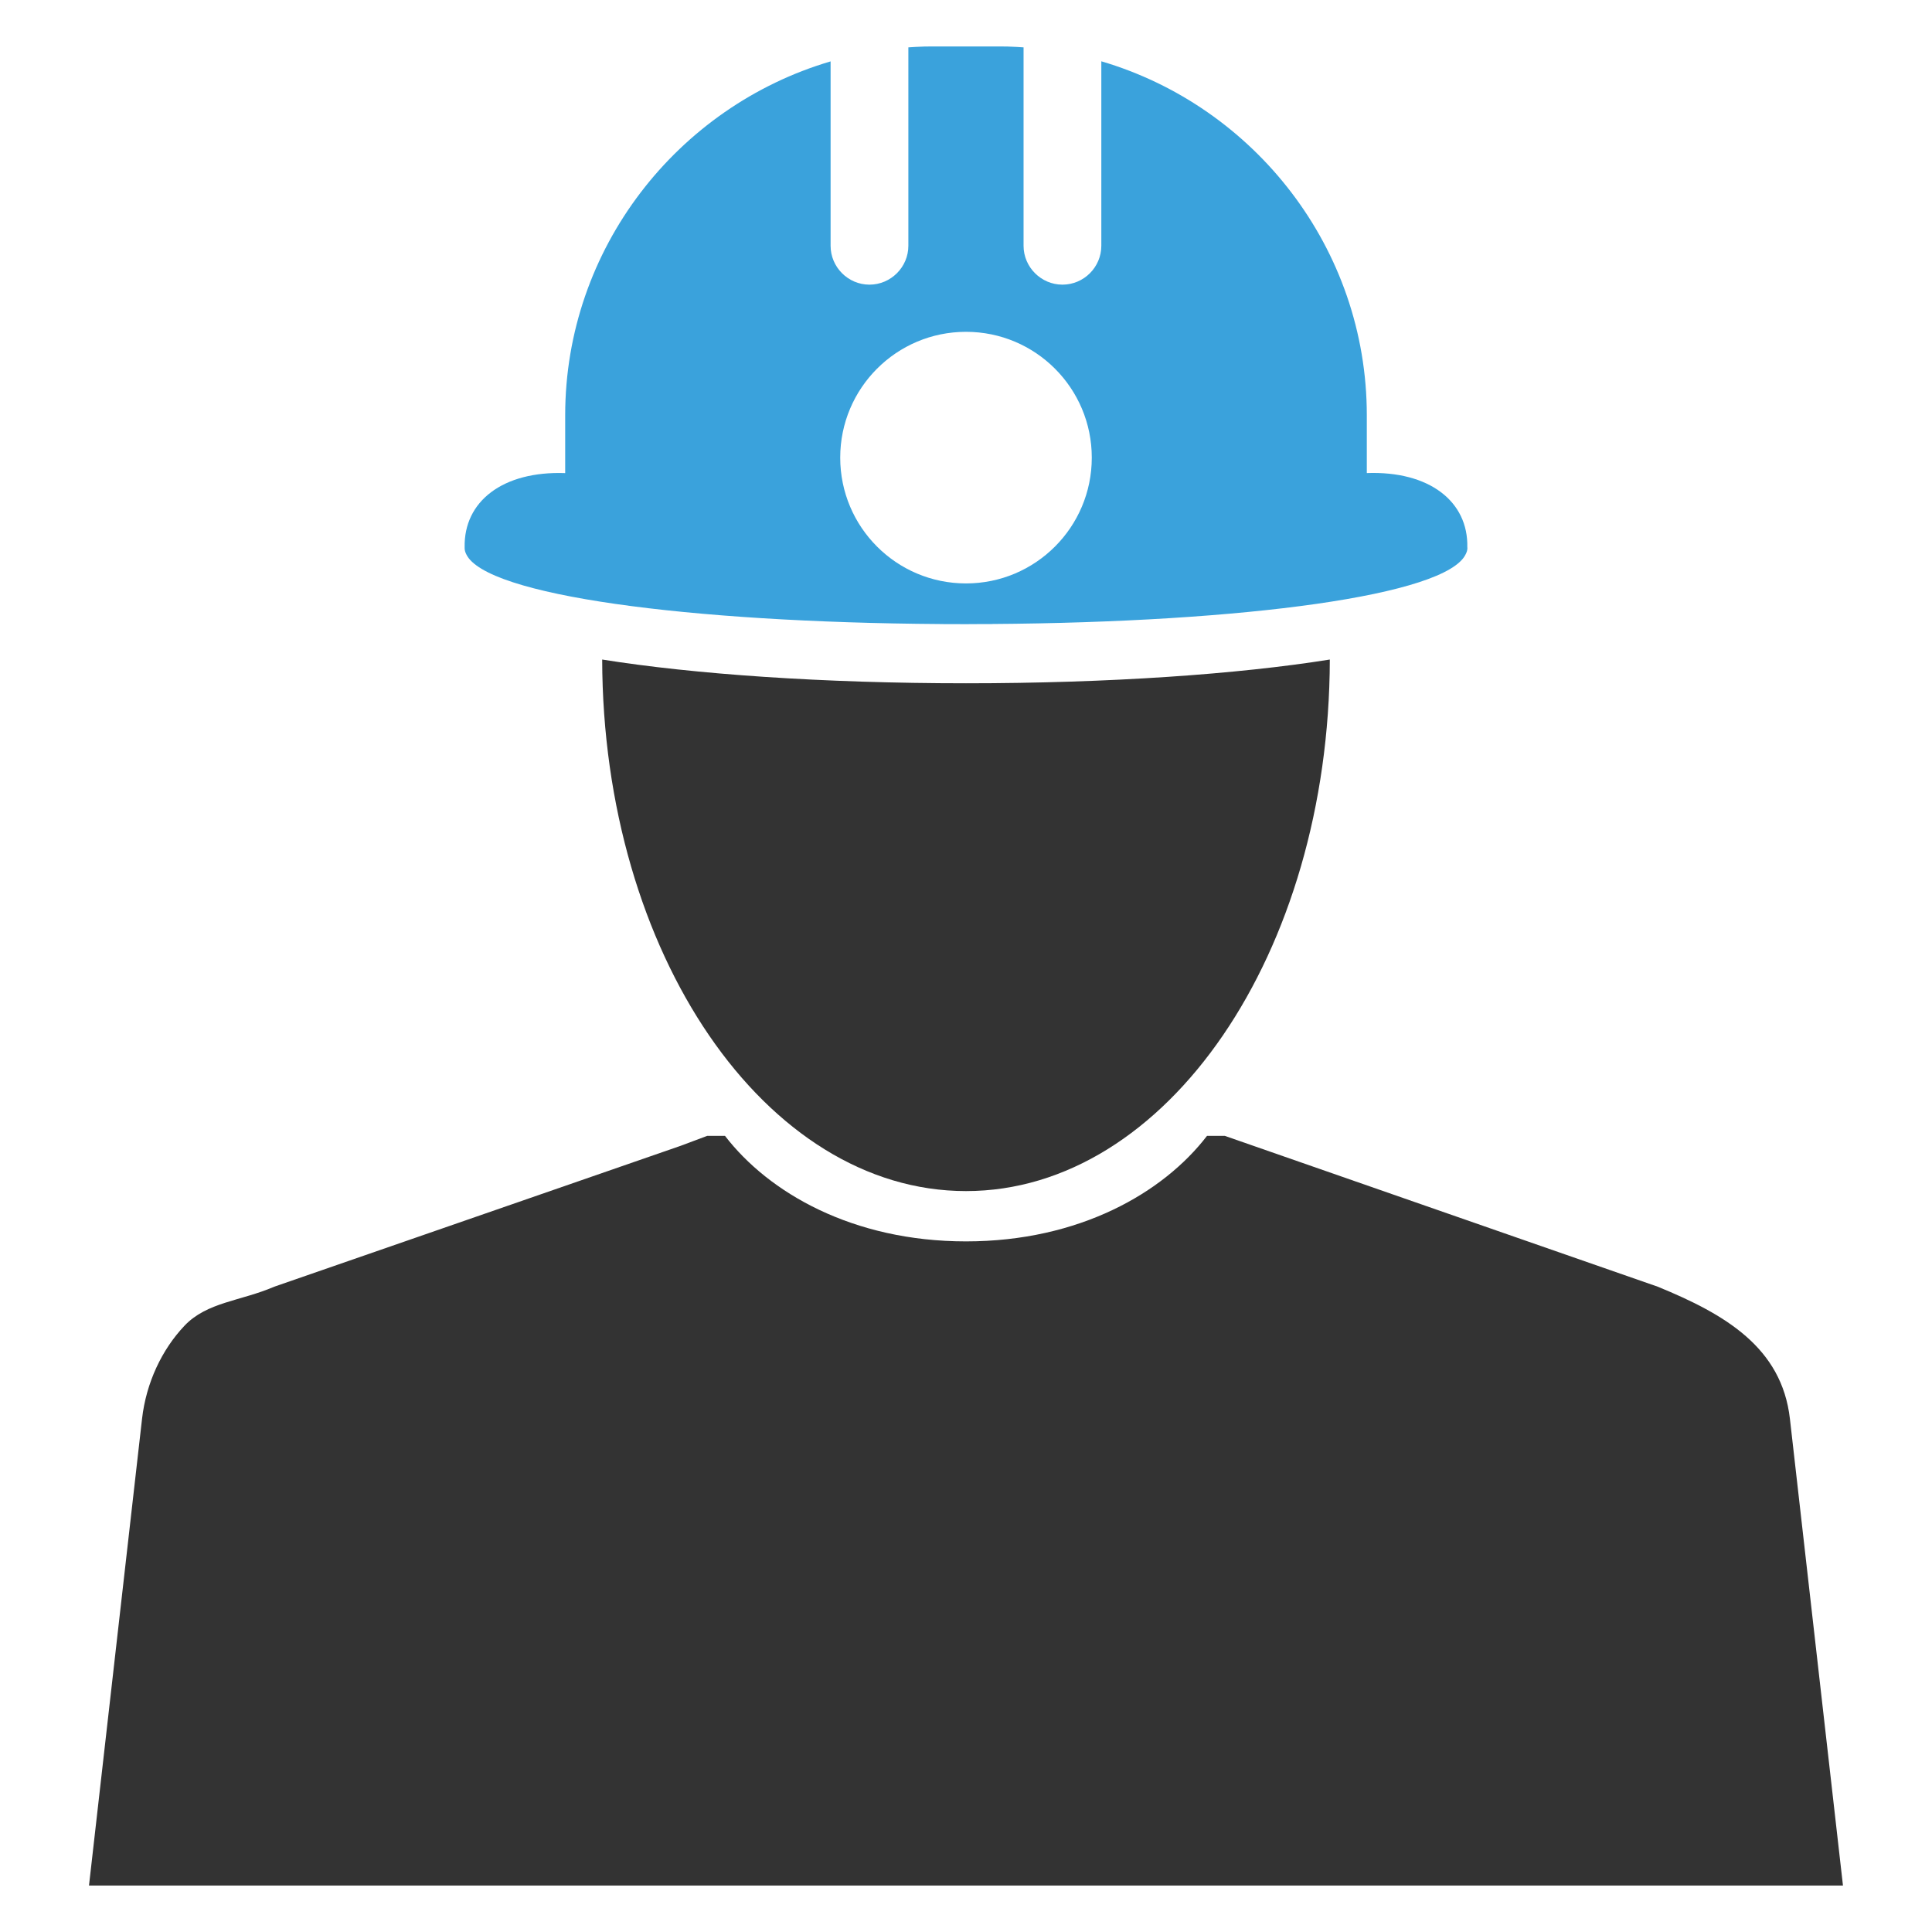 <?xml version="1.0" encoding="utf-8"?>
<!-- Generator: Adobe Illustrator 16.0.0, SVG Export Plug-In . SVG Version: 6.00 Build 0)  -->
<!DOCTYPE svg PUBLIC "-//W3C//DTD SVG 1.1//EN" "http://www.w3.org/Graphics/SVG/1.1/DTD/svg11.dtd">
<svg version="1.1" id="Layer_1" xmlns="http://www.w3.org/2000/svg" xmlns:xlink="http://www.w3.org/1999/xlink" x="0px" y="0px"
	 width="48px" height="48px" viewBox="0 0 48 48" enable-background="new 0 0 48 48" xml:space="preserve">
<path fill-rule="evenodd" clip-rule="evenodd" fill="#333333" d="M6.813,31.968l10.096-3.5l0.662-0.248h0.441
	c1.084,1.411,3.17,2.622,5.988,2.622s4.906-1.211,5.988-2.622h0.441l10.758,3.748c1.67,0.684,3.08,1.507,3.283,3.282l1.318,11.596
	H2.211L3.529,35.25c0.102-0.896,0.494-1.722,1.055-2.313C5.143,32.347,5.984,32.326,6.813,31.968L6.813,31.968z"/>
<path fill-rule="evenodd" clip-rule="evenodd" fill="#333333" d="M33.039,16.386C33.023,23.684,28.982,29.592,24,29.592
	s-9.023-5.908-9.039-13.206c2.27,0.363,5.48,0.59,9.039,0.59S30.77,16.749,33.039,16.386L33.039,16.386z"/>
<path class="fill" fill-rule="evenodd" clip-rule="evenodd" fill="#3aa2dc" d="M36.455,13.595l0.002,0.022c0,0.051-0.016,0.101-0.041,0.15
	c-0.479,1.026-5.498,1.693-11.775,1.736v0.001l-0.318,0.001H24.32L24,15.507h-0.002l-0.318-0.001h-0.002l-0.318-0.001l-0.002-0.001
	c-6.277-0.042-11.295-0.71-11.775-1.736c-0.025-0.05-0.039-0.1-0.039-0.15v-0.022c-0.023-1.134,0.941-1.897,2.498-1.842v-1.435
	c0-4.148,2.795-7.675,6.594-8.794v4.581c0,0.53,0.434,0.966,0.965,0.966l0,0c0.531,0,0.967-0.435,0.967-0.966V1.177l0.172-0.011l0,0
	l0.232-0.01h0.002l0.234-0.002h0.002h1.582l0,0c0.078,0,0.156,0,0.234,0.002h0.002c0.078,0.002,0.154,0.006,0.232,0.01h0.002
	l0.168,0.011v4.929c0,0.53,0.436,0.966,0.965,0.966h0.002c0.531,0,0.965-0.435,0.965-0.966V1.523
	c3.801,1.118,6.596,4.646,6.596,8.795v1.435C35.514,11.697,36.48,12.461,36.455,13.595L36.455,13.595z M24,8.244
	c1.727,0,3.125,1.399,3.125,3.126c0,1.726-1.398,3.125-3.125,3.125s-3.125-1.399-3.125-3.125C20.875,9.644,22.273,8.244,24,8.244
	L24,8.244z"/>
</svg>
